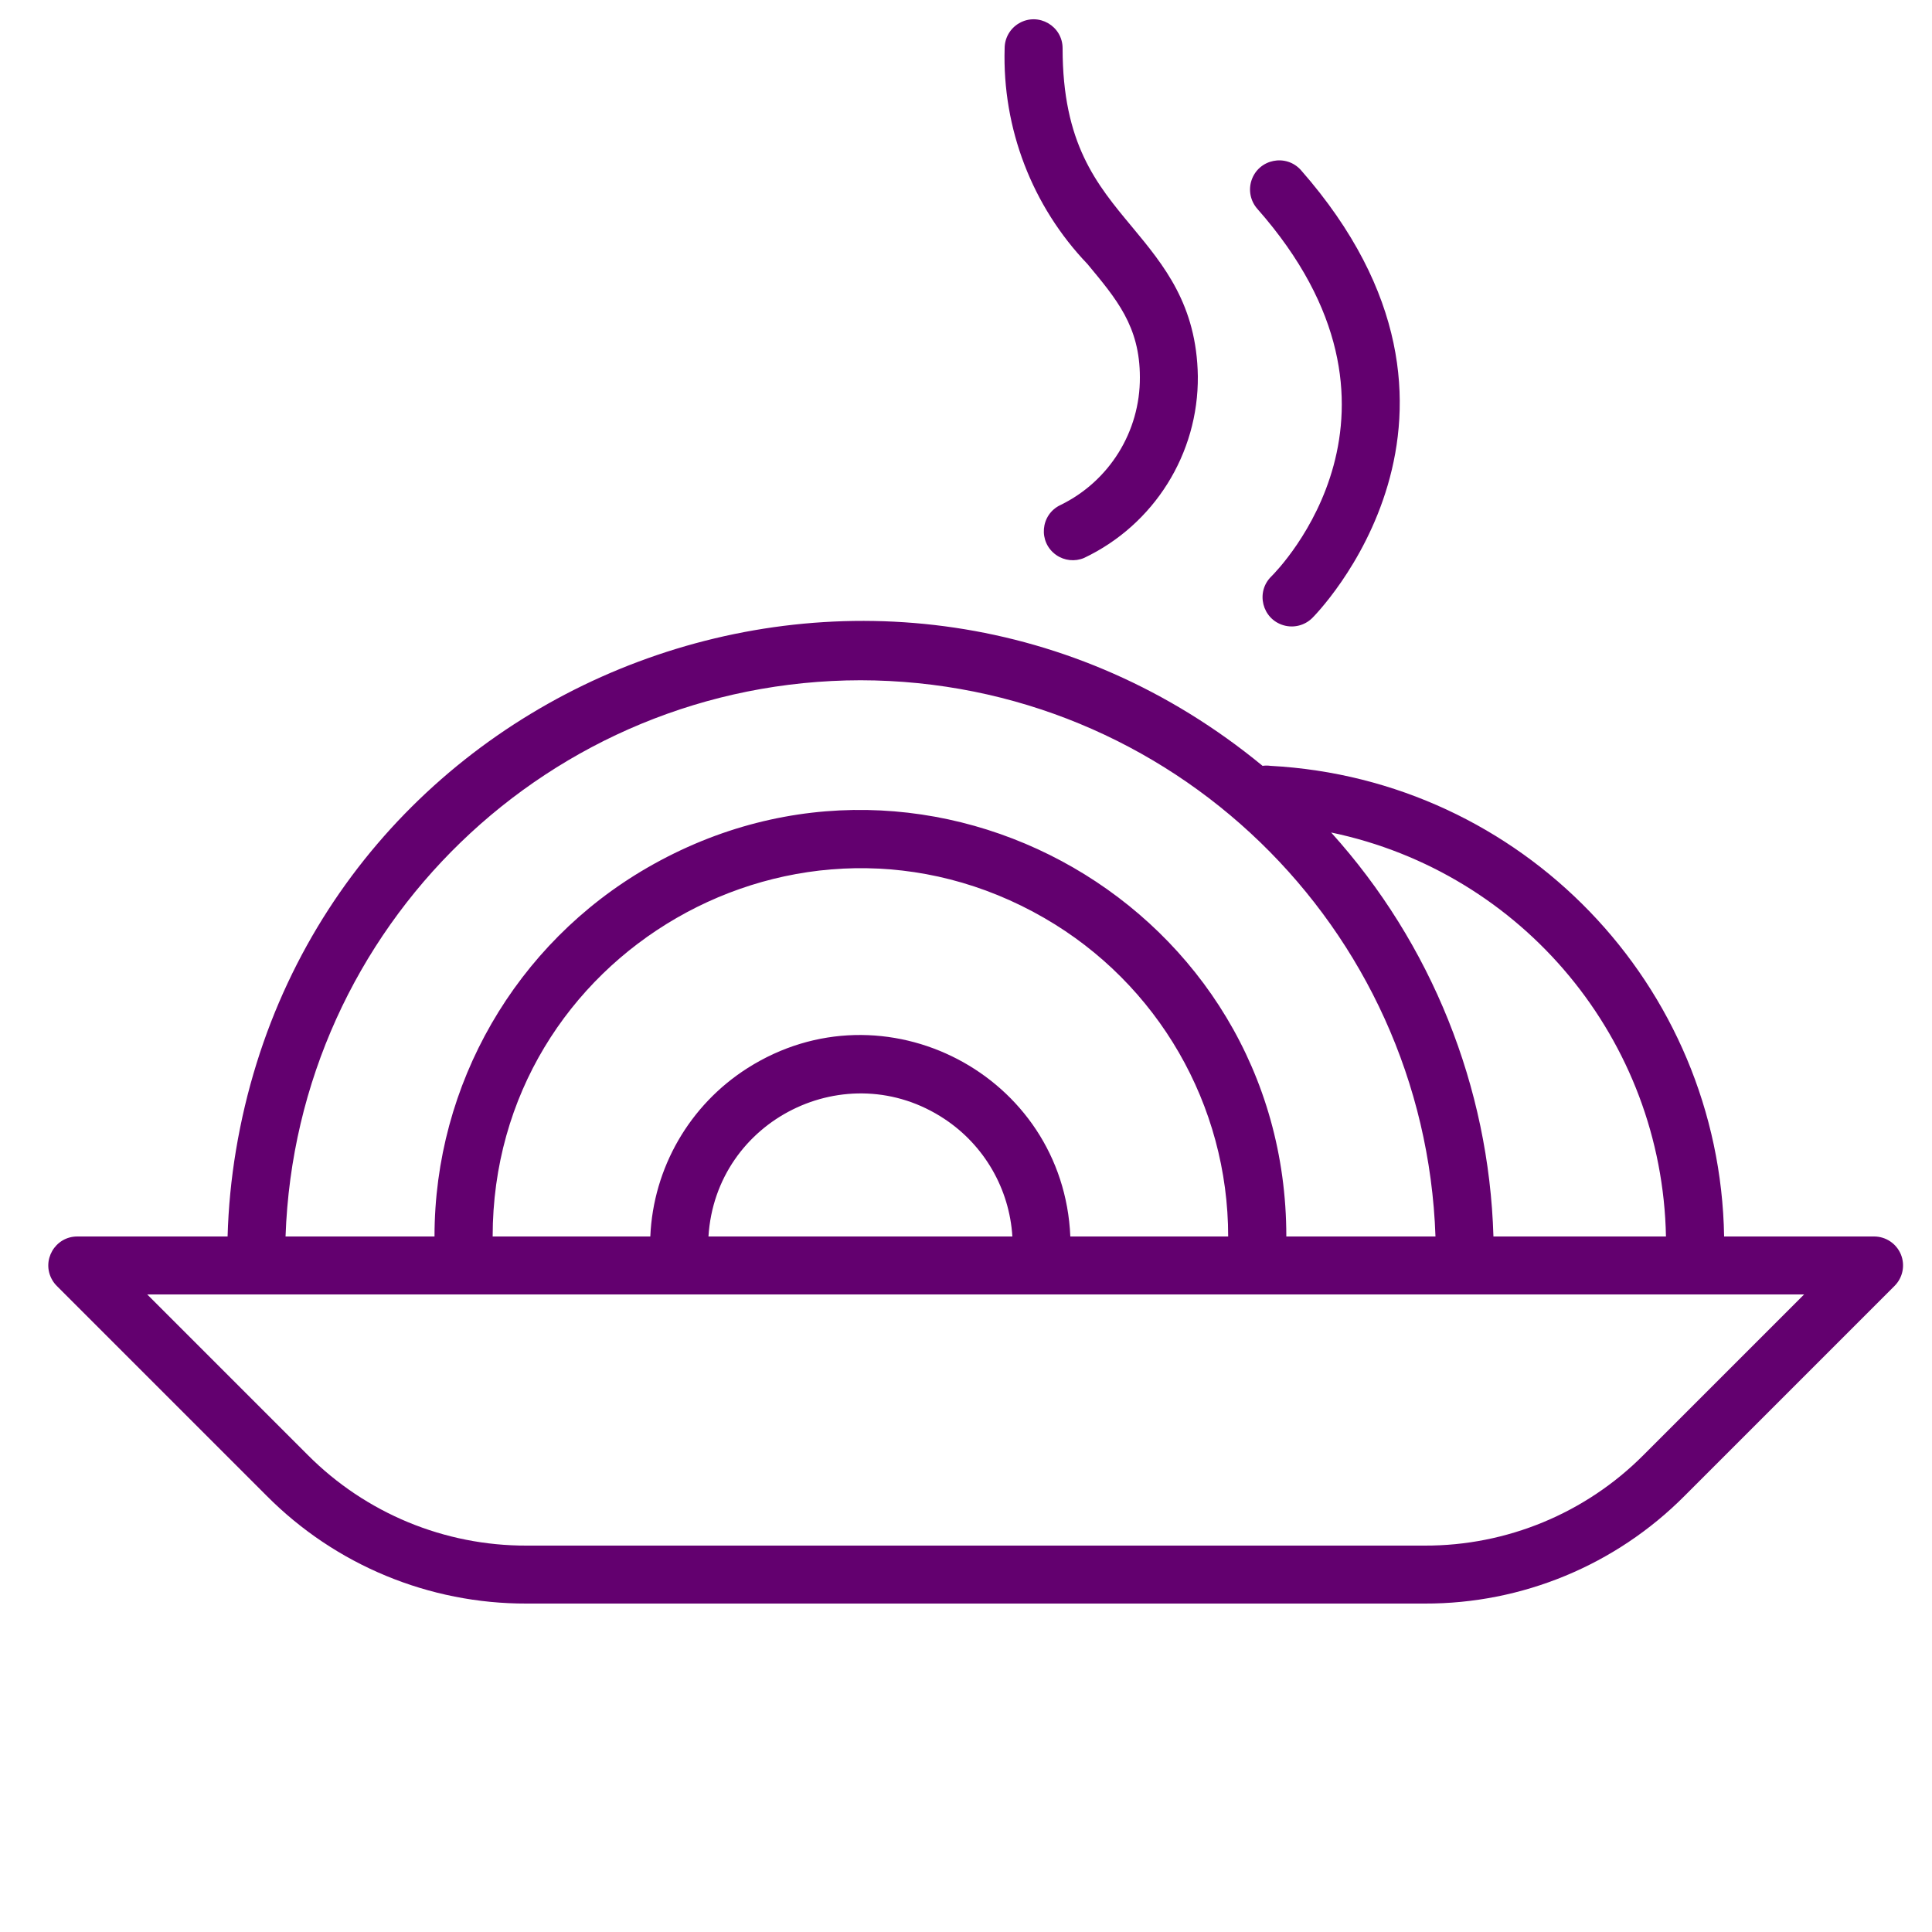 <?xml version="1.0" encoding="UTF-8"?> <svg xmlns="http://www.w3.org/2000/svg" viewBox="1950 2450 100 100" width="100" height="100"><path fill="#63006f" stroke="none" fill-opacity="1" stroke-width="1" stroke-opacity="1" color="rgb(51, 51, 51)" fill-rule="evenodd" id="tSvgd2d1f388c8" d="M 2048.39 2514.93 C 2048.158 2514.367 2047.609 2513.999 2047 2514 C 2044.413 2514 2041.827 2514 2039.24 2514 C 2039.022 2500.975 2028.768 2490.337 2015.76 2489.64 C 2015.624 2489.621 2015.486 2489.621 2015.35 2489.64 C 1995.881 2473.61 1966.361 2484.667 1962.213 2509.542 C 1961.967 2511.017 1961.822 2512.506 1961.78 2514 C 1959.187 2514 1956.593 2514 1954 2514 C 1952.845 2514.001 1952.125 2515.252 1952.703 2516.251 C 1952.768 2516.364 1952.848 2516.468 1952.94 2516.56 C 1956.563 2520.183 1960.187 2523.807 1963.81 2527.43 C 1967.369 2531.009 1972.212 2533.015 1977.26 2533 C 1992.753 2533 2008.247 2533 2023.74 2533 C 2028.787 2533.015 2033.631 2531.009 2037.19 2527.43 C 2040.813 2523.807 2044.437 2520.183 2048.06 2516.56C 2048.489 2516.133 2048.619 2515.49 2048.39 2514.93Z M 2036.23 2514 C 2033.253 2514 2030.277 2514 2027.3 2514 C 2027.07 2506.254 2024.093 2498.842 2018.9 2493.09C 2028.845 2495.168 2036.034 2503.842 2036.23 2514Z M 1994.54 2485.21 C 2010.592 2485.233 2023.745 2497.958 2024.3 2514 C 2021.727 2514 2019.153 2514 2016.58 2514 C 2016.58 2497.03 1998.209 2486.423 1983.512 2494.908 C 1976.692 2498.846 1972.49 2506.124 1972.49 2514 C 1969.92 2514 1967.35 2514 1964.78 2514C 1965.334 2497.958 1978.488 2485.233 1994.54 2485.21Z M 2005.4 2514 C 2005.041 2505.632 1995.758 2500.791 1988.691 2505.286 C 1985.691 2507.194 1983.812 2510.448 1983.66 2514 C 1980.94 2514 1978.22 2514 1975.5 2514 C 1975.5 2499.347 1991.362 2490.189 2004.052 2497.515 C 2009.942 2500.915 2013.57 2507.199 2013.57 2514C 2010.847 2514 2008.123 2514 2005.4 2514Z M 2002.4 2514 C 1997.157 2514 1991.913 2514 1986.67 2514 C 1987.044 2507.946 1993.832 2504.566 1998.888 2507.918C 2000.948 2509.283 2002.248 2511.534 2002.4 2514Z M 2035.07 2525.31 C 2032.072 2528.324 2027.991 2530.013 2023.74 2530 C 2008.247 2530 1992.753 2530 1977.26 2530 C 1973.008 2530.013 1968.928 2528.324 1965.93 2525.31 C 1963.16 2522.54 1960.39 2519.77 1957.62 2517 C 1986.207 2517 2014.793 2517 2043.38 2517C 2040.61 2519.77 2037.84 2522.54 2035.07 2525.31Z M 2015.81 2479.83 C 2014.975 2480.638 2015.328 2482.048 2016.445 2482.367 C 2016.964 2482.515 2017.522 2482.375 2017.91 2482 C 2018.02 2481.9 2028.44 2471.46 2017.34 2458.81 C 2016.57 2457.94 2015.147 2458.23 2014.779 2459.331 C 2014.608 2459.843 2014.723 2460.406 2015.08 2460.81C 2024.27 2471.23 2016.17 2479.47 2015.81 2479.83Z M 2009 2469.53 C 2009.014 2472.34 2007.417 2474.91 2004.89 2476.14 C 2003.845 2476.632 2003.725 2478.07 2004.673 2478.729 C 2005.094 2479.022 2005.637 2479.079 2006.11 2478.88 C 2009.738 2477.158 2012.037 2473.486 2012 2469.47 C 2011.94 2465.77 2010.24 2463.73 2008.6 2461.75 C 2006.75 2459.53 2005 2457.43 2005 2452.5 C 2005 2451.345 2003.75 2450.624 2002.75 2451.201 C 2002.286 2451.469 2002 2451.964 2002 2452.5 C 2001.876 2456.648 2003.421 2460.672 2006.29 2463.67C 2007.78 2465.47 2009 2466.88 2009 2469.53Z"></path><defs> </defs></svg> 